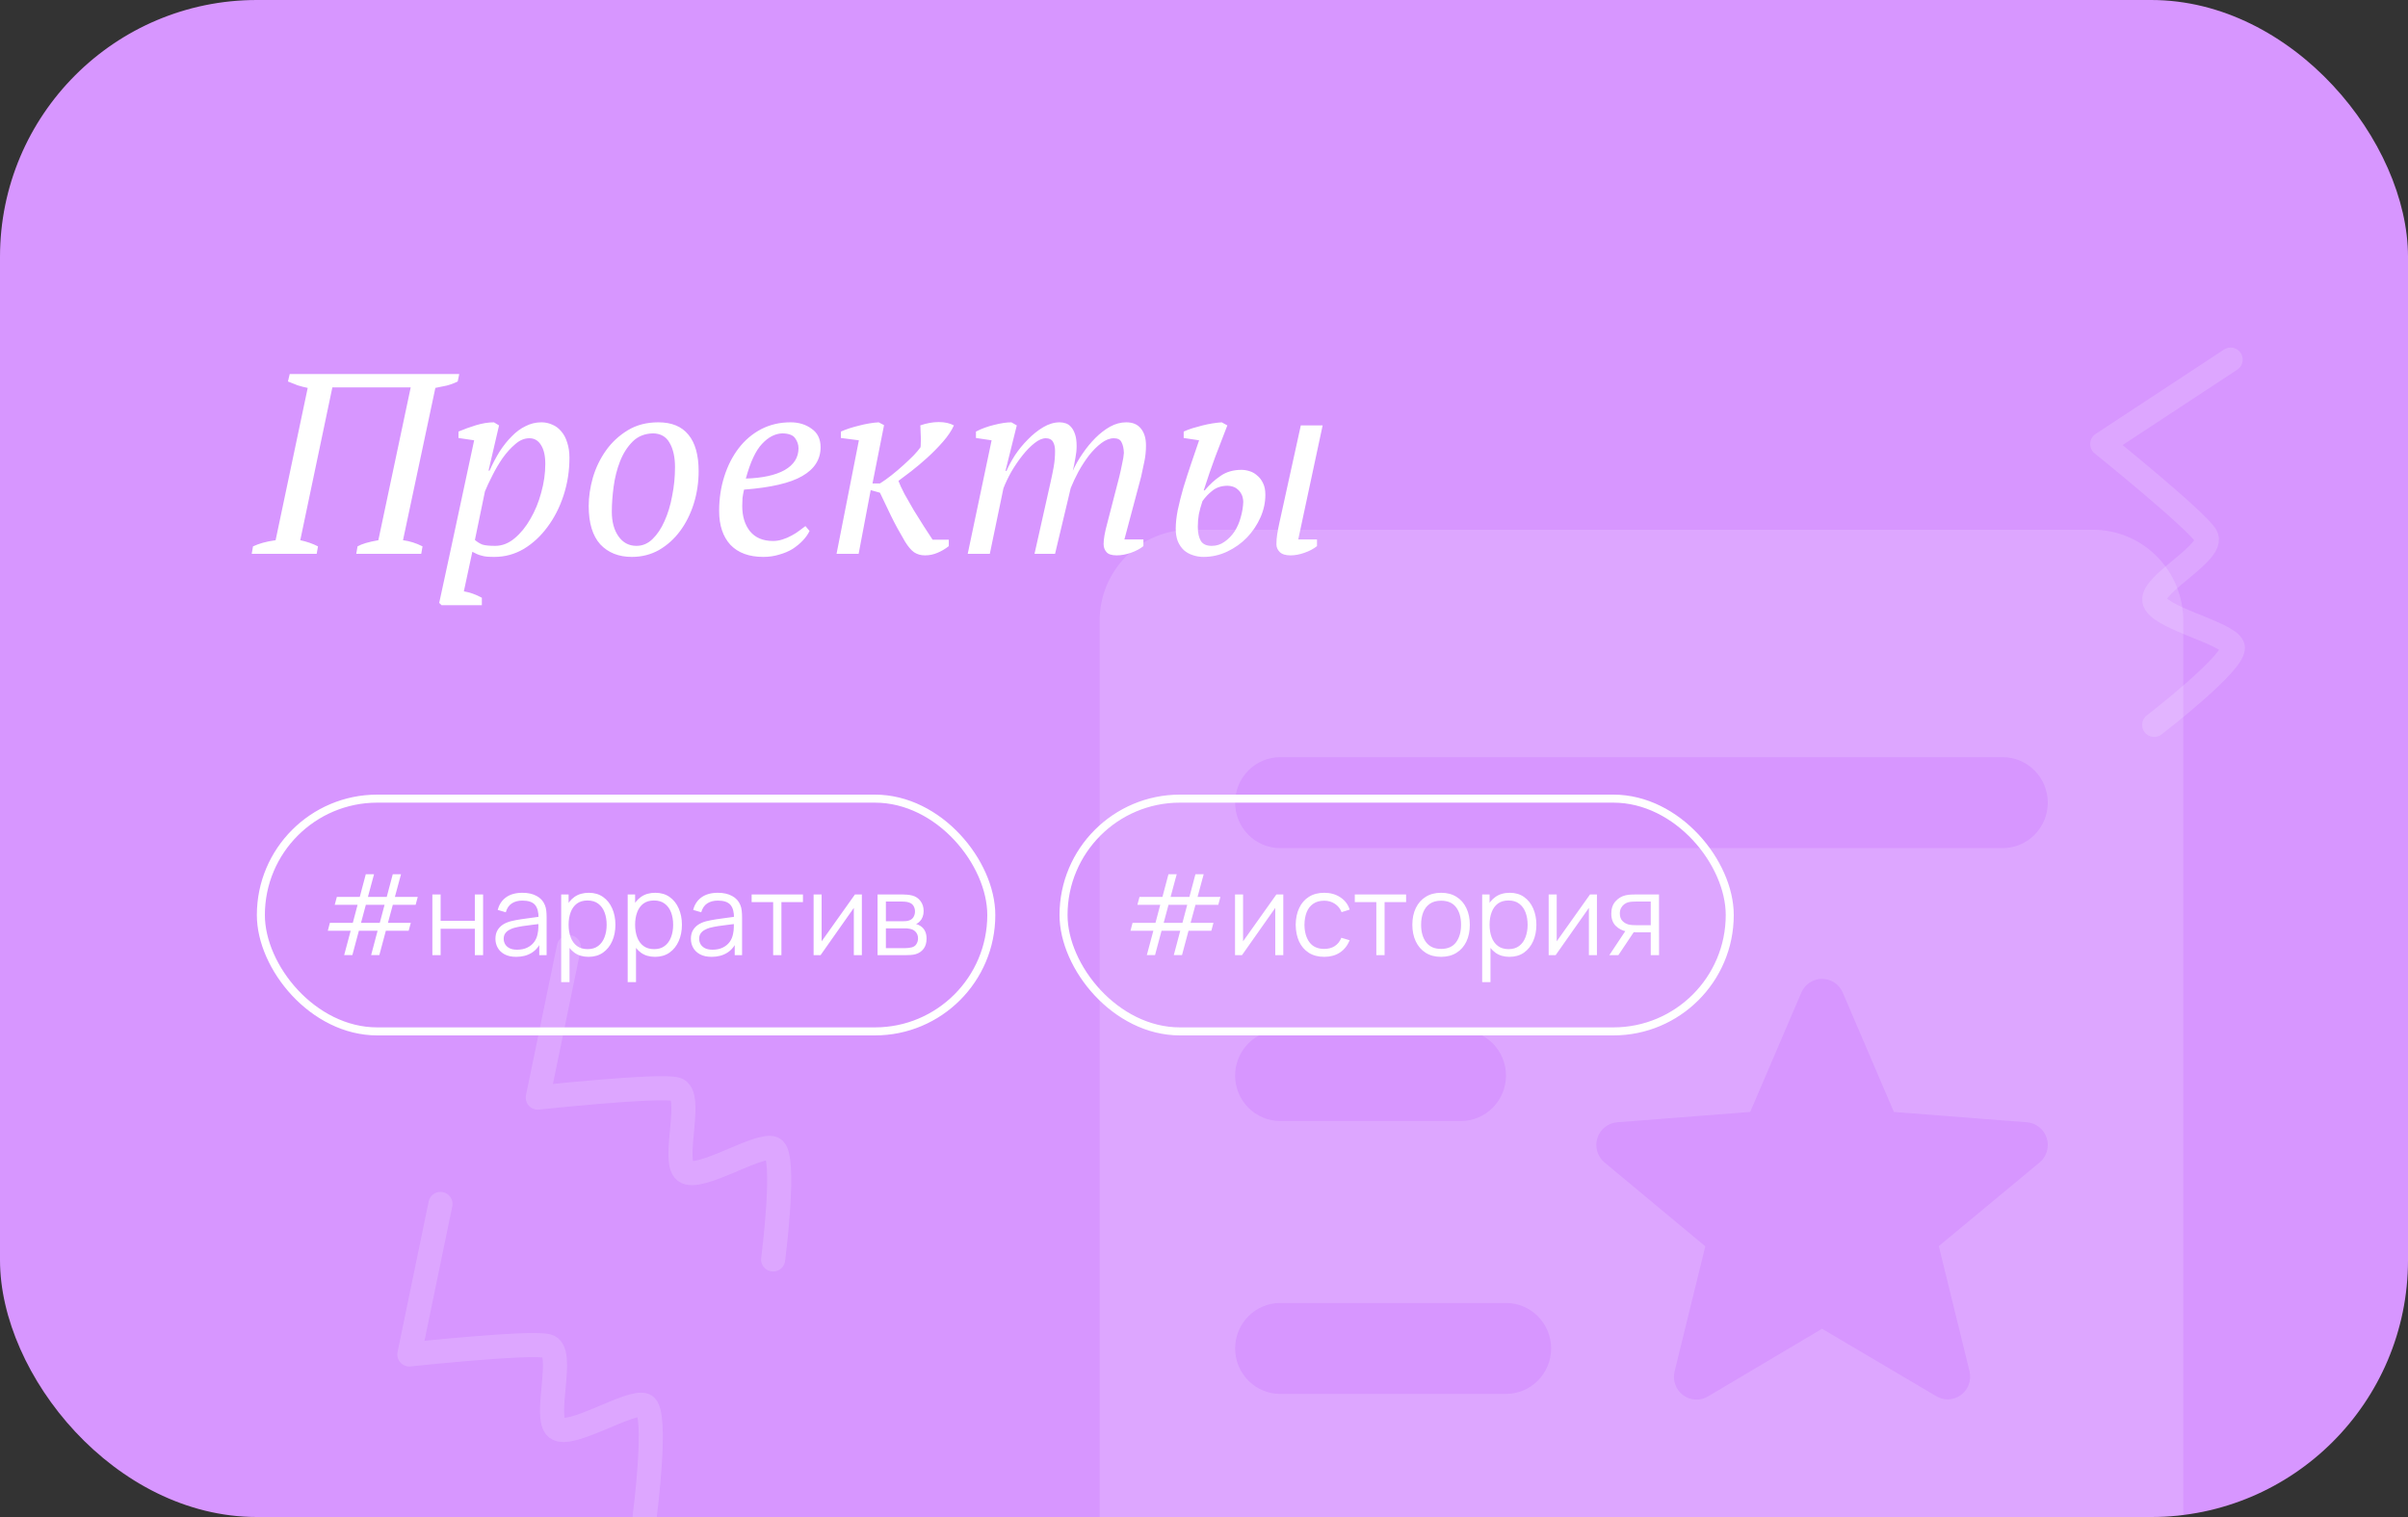 <?xml version="1.0" encoding="UTF-8"?> <svg xmlns="http://www.w3.org/2000/svg" width="300" height="189" viewBox="0 0 300 189" fill="none"><rect x="0" y="0" width="300" height="189" fill="#333333" stroke="none"/><g clip-path="url(#clip0_1485_786)"><rect width="300" height="189" rx="32" fill="#D796FF"></rect><path opacity="0.16" d="M260.75 66H148.25C145.266 66 142.405 67.194 140.295 69.32C138.185 71.445 137 74.328 137 77.333V190.667C137 193.672 138.185 196.555 140.295 198.681C142.405 200.806 145.266 202 148.25 202H260.75C263.734 202 266.595 200.806 268.705 198.681C270.815 196.555 272 193.672 272 190.667V77.333C272 74.328 270.815 71.445 268.705 69.32C266.595 67.194 263.734 66 260.75 66ZM159.5 94.333H249.5C250.992 94.333 252.423 94.93 253.477 95.993C254.532 97.056 255.125 98.497 255.125 100C255.125 101.503 254.532 102.944 253.477 104.007C252.423 105.07 250.992 105.667 249.5 105.667H159.5C158.008 105.667 156.577 105.07 155.523 104.007C154.468 102.944 153.875 101.503 153.875 100C153.875 98.497 154.468 97.056 155.523 95.993C156.577 94.93 158.008 94.333 159.5 94.333ZM159.5 128.333H182C183.492 128.333 184.923 128.93 185.977 129.993C187.032 131.056 187.625 132.497 187.625 134C187.625 135.503 187.032 136.944 185.977 138.007C184.923 139.07 183.492 139.667 182 139.667H159.5C158.008 139.667 156.577 139.07 155.523 138.007C154.468 136.944 153.875 135.503 153.875 134C153.875 132.497 154.468 131.056 155.523 129.993C156.577 128.93 158.008 128.333 159.5 128.333ZM187.625 173.667H159.5C158.008 173.667 156.577 173.07 155.523 172.007C154.468 170.944 153.875 169.503 153.875 168C153.875 166.497 154.468 165.056 155.523 163.993C156.577 162.93 158.008 162.333 159.5 162.333H187.625C189.117 162.333 190.548 162.93 191.602 163.993C192.657 165.056 193.25 166.497 193.25 168C193.25 169.503 192.657 170.944 191.602 172.007C190.548 173.07 189.117 173.667 187.625 173.667ZM254.105 144.83L241.548 155.25L245.373 170.833C245.506 171.375 245.478 171.944 245.292 172.47C245.105 172.995 244.769 173.453 244.325 173.787C243.838 174.149 243.249 174.345 242.645 174.347C242.15 174.344 241.665 174.209 241.238 173.957L227 165.549L212.783 173.985C212.306 174.268 211.756 174.403 211.203 174.372C210.651 174.342 210.119 174.147 209.675 173.814C209.232 173.48 208.895 173.022 208.709 172.497C208.523 171.972 208.494 171.403 208.627 170.862L212.452 155.278L199.895 144.83C199.463 144.471 199.148 143.989 198.989 143.448C198.831 142.906 198.837 142.33 199.006 141.792C199.175 141.254 199.5 140.779 199.939 140.428C200.378 140.077 200.911 139.866 201.47 139.822L218.049 138.533L224.42 123.658C224.638 123.151 224.998 122.72 225.457 122.417C225.915 122.113 226.452 121.952 227 121.952C227.548 121.952 228.085 122.113 228.543 122.417C229.002 122.72 229.362 123.151 229.58 123.658L235.951 138.533L252.53 139.822C253.089 139.866 253.622 140.077 254.061 140.428C254.5 140.779 254.825 141.254 254.994 141.792C255.163 142.33 255.169 142.906 255.011 143.448C254.852 143.989 254.537 144.471 254.105 144.83Z" fill="white"></path><path d="M39.456 69H31.36L31.52 68.072C31.883 67.901 32.288 67.752 32.736 67.624C33.184 67.496 33.717 67.389 34.336 67.304L38.336 48.328C37.909 48.243 37.493 48.136 37.088 48.008C36.683 47.859 36.277 47.699 35.872 47.528L36.096 46.6H57.216L57.024 47.528C56.597 47.741 56.139 47.912 55.648 48.04C55.179 48.147 54.709 48.243 54.24 48.328L50.208 67.304C51.04 67.411 51.851 67.667 52.64 68.072L52.48 69H44.384L44.544 68.072C44.8 67.923 45.141 67.784 45.568 67.656C45.995 67.528 46.517 67.411 47.136 67.304L51.168 48.264H41.408L37.408 67.304C38.219 67.475 38.955 67.731 39.616 68.072L39.456 69ZM57.791 73.672C58.538 73.8 59.285 74.067 60.032 74.472V75.4H55.008L54.719 75.112L56.096 68.744L59.072 54.856L57.12 54.568V53.768C57.824 53.469 58.559 53.203 59.328 52.968C60.117 52.733 60.853 52.616 61.535 52.616L62.175 53L60.864 58.632H60.992C61.376 57.779 61.791 56.989 62.239 56.264C62.709 55.539 63.21 54.909 63.743 54.376C64.277 53.821 64.853 53.395 65.472 53.096C66.09 52.776 66.751 52.616 67.456 52.616C67.925 52.616 68.373 52.712 68.799 52.904C69.226 53.075 69.6 53.352 69.919 53.736C70.24 54.099 70.485 54.557 70.656 55.112C70.847 55.667 70.944 56.307 70.944 57.032C70.944 58.675 70.698 60.243 70.207 61.736C69.717 63.229 69.045 64.541 68.192 65.672C67.359 66.803 66.378 67.709 65.248 68.392C64.117 69.053 62.901 69.384 61.599 69.384C61.237 69.384 60.928 69.373 60.672 69.352C60.416 69.331 60.191 69.288 59.999 69.224C59.807 69.181 59.615 69.117 59.423 69.032C59.253 68.947 59.061 68.851 58.847 68.744L57.791 73.672ZM65.951 54.6C65.333 54.6 64.746 54.845 64.192 55.336C63.637 55.805 63.114 56.381 62.623 57.064C62.154 57.747 61.727 58.472 61.343 59.24C60.959 59.987 60.65 60.648 60.416 61.224L59.167 67.272C59.466 67.528 59.776 67.72 60.096 67.848C60.437 67.955 60.97 68.008 61.696 68.008C62.549 68.008 63.349 67.699 64.096 67.08C64.864 66.44 65.525 65.629 66.079 64.648C66.656 63.667 67.103 62.579 67.424 61.384C67.765 60.168 67.936 58.973 67.936 57.8C67.936 56.776 67.754 55.987 67.391 55.432C67.05 54.877 66.57 54.6 65.951 54.6ZM73.343 63.048C73.343 61.917 73.514 60.744 73.855 59.528C74.218 58.291 74.762 57.16 75.487 56.136C76.213 55.112 77.119 54.269 78.207 53.608C79.295 52.947 80.565 52.616 82.015 52.616C83.679 52.616 84.927 53.128 85.759 54.152C86.613 55.176 87.039 56.691 87.039 58.696C87.039 60.104 86.837 61.459 86.431 62.76C86.026 64.04 85.461 65.171 84.735 66.152C84.01 67.133 83.135 67.923 82.111 68.52C81.087 69.096 79.957 69.384 78.719 69.384C77.077 69.384 75.765 68.861 74.783 67.816C73.823 66.749 73.343 65.16 73.343 63.048ZM81.375 53.992C80.33 54.013 79.477 54.355 78.815 55.016C78.154 55.677 77.631 56.499 77.247 57.48C76.863 58.461 76.597 59.517 76.447 60.648C76.298 61.779 76.223 62.813 76.223 63.752C76.223 65.011 76.501 66.035 77.055 66.824C77.61 67.613 78.357 68.008 79.295 68.008C80.042 68.008 80.703 67.731 81.279 67.176C81.877 66.6 82.378 65.853 82.783 64.936C83.21 63.997 83.53 62.941 83.743 61.768C83.978 60.595 84.095 59.411 84.095 58.216C84.095 56.957 83.871 55.944 83.423 55.176C82.997 54.408 82.314 54.013 81.375 53.992ZM100.857 66.152C100.665 66.557 100.387 66.952 100.025 67.336C99.662 67.72 99.235 68.072 98.745 68.392C98.254 68.691 97.699 68.925 97.081 69.096C96.462 69.288 95.8 69.384 95.097 69.384C93.326 69.384 91.96 68.883 91.001 67.88C90.062 66.856 89.593 65.448 89.593 63.656C89.593 62.141 89.806 60.712 90.233 59.368C90.659 58.024 91.257 56.851 92.025 55.848C92.793 54.845 93.721 54.056 94.808 53.48C95.918 52.904 97.144 52.616 98.489 52.616C99.513 52.616 100.387 52.883 101.113 53.416C101.859 53.928 102.233 54.696 102.233 55.72C102.233 57.235 101.475 58.429 99.96 59.304C98.467 60.179 96.046 60.744 92.697 61C92.611 61.363 92.547 61.715 92.504 62.056C92.483 62.397 92.472 62.728 92.472 63.048C92.472 64.328 92.793 65.373 93.433 66.184C94.094 66.995 95.054 67.4 96.312 67.4C96.718 67.4 97.112 67.336 97.496 67.208C97.902 67.08 98.275 66.92 98.617 66.728C98.979 66.536 99.299 66.333 99.576 66.12C99.875 65.907 100.131 65.715 100.345 65.544L100.857 66.152ZM97.496 53.992C96.579 54.013 95.726 54.451 94.936 55.304C94.147 56.136 93.475 57.576 92.921 59.624C94.99 59.56 96.6 59.208 97.752 58.568C98.904 57.907 99.481 57 99.481 55.848C99.481 55.4 99.342 54.984 99.064 54.6C98.808 54.216 98.286 54.013 97.496 53.992ZM112.764 67.496C112.081 66.344 111.494 65.267 111.004 64.264C110.513 63.24 110.054 62.28 109.628 61.384L108.476 61.064L106.972 69H104.22L107.004 54.856L104.764 54.568V53.768C105.382 53.491 106.129 53.245 107.004 53.032C107.9 52.797 108.721 52.659 109.468 52.616L110.14 52.968L108.7 60.232H109.628C110.076 59.955 110.556 59.613 111.068 59.208C111.58 58.803 112.07 58.387 112.54 57.96C113.009 57.533 113.436 57.128 113.82 56.744C114.204 56.339 114.492 55.997 114.684 55.72C114.705 55.571 114.716 55.368 114.716 55.112C114.737 54.856 114.737 54.6 114.716 54.344C114.716 54.067 114.705 53.811 114.684 53.576C114.684 53.32 114.673 53.128 114.652 53C115.441 52.723 116.209 52.584 116.956 52.584C117.702 52.584 118.332 52.723 118.844 53C118.545 53.661 118.086 54.344 117.468 55.048C116.87 55.731 116.22 56.392 115.516 57.032C114.833 57.651 114.161 58.216 113.5 58.728C112.838 59.24 112.316 59.635 111.932 59.912C112.081 60.317 112.326 60.851 112.668 61.512C113.03 62.152 113.414 62.824 113.82 63.528C114.246 64.232 114.673 64.915 115.1 65.576C115.526 66.237 115.889 66.792 116.188 67.24H118.204V68.04C117.777 68.381 117.308 68.659 116.796 68.872C116.305 69.085 115.782 69.192 115.228 69.192C114.716 69.192 114.268 69.064 113.884 68.808C113.521 68.552 113.148 68.115 112.764 67.496ZM139.444 59.4C139.572 58.888 139.689 58.355 139.796 57.8C139.924 57.245 139.998 56.787 140.02 56.424C139.998 55.869 139.902 55.432 139.732 55.112C139.582 54.771 139.262 54.6 138.772 54.6C138.26 54.6 137.737 54.803 137.204 55.208C136.67 55.613 136.158 56.125 135.668 56.744C135.198 57.363 134.761 58.035 134.356 58.76C133.972 59.485 133.652 60.168 133.396 60.808L131.444 69H128.884L130.9 60.008C131.049 59.347 131.177 58.717 131.284 58.12C131.39 57.501 131.444 56.861 131.444 56.2C131.444 55.709 131.358 55.325 131.188 55.048C131.017 54.749 130.718 54.6 130.292 54.6C129.865 54.6 129.396 54.803 128.884 55.208C128.372 55.613 127.87 56.125 127.38 56.744C126.889 57.363 126.43 58.035 126.004 58.76C125.598 59.485 125.268 60.179 125.012 60.84L123.316 69H120.564L123.54 54.856L121.588 54.568V53.768C122.292 53.405 123.049 53.128 123.86 52.936C124.692 52.723 125.406 52.616 126.004 52.616L126.676 53L125.268 58.664H125.396C125.652 58.067 126.004 57.416 126.452 56.712C126.921 56.008 127.454 55.357 128.052 54.76C128.649 54.141 129.289 53.629 129.972 53.224C130.654 52.819 131.337 52.616 132.02 52.616C132.276 52.616 132.532 52.659 132.788 52.744C133.044 52.829 133.268 52.989 133.46 53.224C133.652 53.437 133.812 53.736 133.94 54.12C134.068 54.504 134.132 54.995 134.132 55.592C134.132 56.061 134.078 56.563 133.972 57.096C133.886 57.629 133.78 58.152 133.652 58.664C133.972 57.939 134.377 57.224 134.868 56.52C135.358 55.795 135.892 55.144 136.468 54.568C137.044 53.992 137.652 53.523 138.292 53.16C138.953 52.797 139.625 52.616 140.308 52.616C141.118 52.616 141.726 52.872 142.132 53.384C142.558 53.896 142.772 54.6 142.772 55.496C142.772 56.179 142.708 56.829 142.58 57.448C142.452 58.045 142.313 58.696 142.164 59.4L140.084 67.208H142.452V68.04C142.025 68.381 141.502 68.659 140.884 68.872C140.265 69.085 139.678 69.192 139.124 69.192C138.505 69.192 138.078 69.053 137.844 68.776C137.609 68.499 137.492 68.168 137.492 67.784C137.492 67.165 137.641 66.312 137.94 65.224L139.444 59.4ZM149.805 62.44C149.613 63.016 149.464 63.56 149.357 64.072C149.272 64.563 149.229 65.085 149.229 65.64C149.229 66.387 149.357 66.973 149.613 67.4C149.869 67.805 150.317 68.008 150.957 68.008C151.555 68.008 152.088 67.837 152.557 67.496C153.048 67.155 153.464 66.728 153.805 66.216C154.147 65.683 154.403 65.096 154.573 64.456C154.765 63.795 154.872 63.144 154.893 62.504C154.872 62.12 154.797 61.811 154.669 61.576C154.541 61.32 154.381 61.117 154.189 60.968C153.997 60.797 153.784 60.68 153.549 60.616C153.336 60.552 153.133 60.52 152.941 60.52C152.195 60.52 151.565 60.723 151.053 61.128C150.563 61.512 150.147 61.949 149.805 62.44ZM150.093 61.096C150.669 60.392 151.32 59.795 152.045 59.304C152.771 58.792 153.645 58.536 154.669 58.536C154.989 58.536 155.32 58.589 155.661 58.696C156.024 58.803 156.344 58.984 156.621 59.24C156.92 59.475 157.165 59.795 157.357 60.2C157.549 60.584 157.645 61.064 157.645 61.64C157.645 62.6 157.443 63.539 157.037 64.456C156.632 65.373 156.077 66.205 155.373 66.952C154.669 67.677 153.848 68.264 152.909 68.712C151.971 69.16 150.979 69.384 149.933 69.384C149.464 69.384 149.016 69.309 148.589 69.16C148.184 69.032 147.821 68.829 147.501 68.552C147.181 68.253 146.925 67.88 146.733 67.432C146.563 66.984 146.477 66.461 146.477 65.864C146.477 65.181 146.563 64.403 146.733 63.528C146.925 62.632 147.16 61.704 147.437 60.744C147.736 59.763 148.056 58.771 148.397 57.768C148.739 56.765 149.069 55.795 149.389 54.856L147.469 54.568V53.768C147.789 53.619 148.152 53.48 148.557 53.352C148.984 53.224 149.411 53.107 149.837 53C150.264 52.893 150.68 52.808 151.085 52.744C151.512 52.68 151.885 52.637 152.205 52.616L152.909 53C152.397 54.344 151.896 55.645 151.405 56.904C150.936 58.163 150.456 59.56 149.965 61.096H150.093ZM164.781 53L161.741 67.208H164.077V68.04C163.651 68.381 163.128 68.659 162.509 68.872C161.912 69.085 161.336 69.192 160.781 69.192C160.163 69.192 159.715 69.053 159.437 68.776C159.16 68.499 159.021 68.179 159.021 67.816C159.021 67.389 159.053 66.973 159.117 66.568C159.181 66.163 159.267 65.715 159.373 65.224L162.061 53H164.781Z" fill="white"></path><rect x="32.5" y="99.5" width="91" height="29" rx="14.5" stroke="white"></rect><path d="M42.877 118.993L43.689 115.962H40.84L41.099 114.975H43.955L44.55 112.728H41.701L41.967 111.741H44.823L45.572 108.92H46.601L45.838 111.741H48.183L48.932 108.92H49.961L49.198 111.741H52.047L51.781 112.728H48.939L48.33 114.975H51.179L50.913 115.962H48.071L47.259 118.993H46.237L47.042 115.962H44.711L43.899 118.993H42.877ZM44.977 114.975H47.315L47.91 112.728H45.579L44.977 114.975ZM53.866 119V111.44H54.895V114.723H59.158V111.44H60.187V119H59.158V115.71H54.895V119H53.866ZM64.307 119.21C63.738 119.21 63.259 119.107 62.872 118.902C62.489 118.697 62.202 118.424 62.011 118.083C61.82 117.742 61.724 117.371 61.724 116.97C61.724 116.559 61.806 116.209 61.969 115.92C62.137 115.626 62.363 115.386 62.648 115.199C62.937 115.012 63.271 114.87 63.649 114.772C64.032 114.679 64.454 114.597 64.916 114.527C65.383 114.452 65.838 114.389 66.281 114.338C66.729 114.282 67.121 114.228 67.457 114.177L67.093 114.401C67.107 113.654 66.962 113.101 66.659 112.742C66.356 112.383 65.828 112.203 65.077 112.203C64.559 112.203 64.12 112.32 63.761 112.553C63.406 112.786 63.157 113.155 63.012 113.659L62.011 113.365C62.184 112.688 62.531 112.163 63.054 111.79C63.577 111.417 64.256 111.23 65.091 111.23C65.782 111.23 66.367 111.361 66.848 111.622C67.333 111.879 67.676 112.252 67.877 112.742C67.97 112.961 68.031 113.206 68.059 113.477C68.087 113.748 68.101 114.023 68.101 114.303V119H67.184V117.103L67.45 117.215C67.193 117.864 66.794 118.358 66.253 118.699C65.712 119.04 65.063 119.21 64.307 119.21ZM64.426 118.321C64.907 118.321 65.327 118.235 65.686 118.062C66.045 117.889 66.335 117.654 66.554 117.355C66.773 117.052 66.916 116.711 66.981 116.333C67.037 116.09 67.067 115.824 67.072 115.535C67.077 115.241 67.079 115.022 67.079 114.877L67.471 115.08C67.121 115.127 66.741 115.173 66.33 115.22C65.924 115.267 65.523 115.32 65.126 115.381C64.734 115.442 64.379 115.514 64.062 115.598C63.847 115.659 63.64 115.745 63.439 115.857C63.238 115.964 63.073 116.109 62.942 116.291C62.816 116.473 62.753 116.699 62.753 116.97C62.753 117.189 62.807 117.402 62.914 117.607C63.026 117.812 63.203 117.983 63.446 118.118C63.693 118.253 64.02 118.321 64.426 118.321ZM73.318 119.21C72.623 119.21 72.035 119.035 71.554 118.685C71.074 118.33 70.71 117.852 70.462 117.25C70.215 116.643 70.091 115.964 70.091 115.213C70.091 114.448 70.215 113.766 70.462 113.169C70.714 112.567 71.083 112.093 71.568 111.748C72.054 111.403 72.651 111.23 73.36 111.23C74.051 111.23 74.644 111.405 75.138 111.755C75.633 112.105 76.011 112.581 76.272 113.183C76.538 113.785 76.671 114.462 76.671 115.213C76.671 115.969 76.538 116.648 76.272 117.25C76.006 117.852 75.624 118.33 75.124 118.685C74.625 119.035 74.023 119.21 73.318 119.21ZM69.916 122.36V111.44H70.84V117.131H70.952V122.36H69.916ZM73.213 118.251C73.741 118.251 74.179 118.118 74.529 117.852C74.879 117.586 75.141 117.224 75.313 116.767C75.491 116.305 75.579 115.787 75.579 115.213C75.579 114.644 75.493 114.13 75.32 113.673C75.148 113.216 74.884 112.854 74.529 112.588C74.179 112.322 73.734 112.189 73.192 112.189C72.665 112.189 72.226 112.317 71.876 112.574C71.531 112.831 71.272 113.188 71.099 113.645C70.927 114.098 70.84 114.62 70.84 115.213C70.84 115.796 70.927 116.319 71.099 116.781C71.272 117.238 71.533 117.598 71.883 117.859C72.233 118.12 72.677 118.251 73.213 118.251ZM81.603 119.21C80.908 119.21 80.32 119.035 79.84 118.685C79.359 118.33 78.995 117.852 78.748 117.25C78.5 116.643 78.376 115.964 78.376 115.213C78.376 114.448 78.5 113.766 78.748 113.169C78.999 112.567 79.368 112.093 79.853 111.748C80.339 111.403 80.936 111.23 81.645 111.23C82.336 111.23 82.929 111.405 83.424 111.755C83.918 112.105 84.296 112.581 84.558 113.183C84.823 113.785 84.957 114.462 84.957 115.213C84.957 115.969 84.823 116.648 84.558 117.25C84.291 117.852 83.909 118.33 83.409 118.685C82.91 119.035 82.308 119.21 81.603 119.21ZM78.201 122.36V111.44H79.126V117.131H79.237V122.36H78.201ZM81.499 118.251C82.026 118.251 82.465 118.118 82.814 117.852C83.165 117.586 83.426 117.224 83.599 116.767C83.776 116.305 83.865 115.787 83.865 115.213C83.865 114.644 83.778 114.13 83.606 113.673C83.433 113.216 83.169 112.854 82.814 112.588C82.465 112.322 82.019 112.189 81.478 112.189C80.95 112.189 80.511 112.317 80.162 112.574C79.816 112.831 79.557 113.188 79.385 113.645C79.212 114.098 79.126 114.62 79.126 115.213C79.126 115.796 79.212 116.319 79.385 116.781C79.557 117.238 79.819 117.598 80.168 117.859C80.519 118.12 80.962 118.251 81.499 118.251ZM88.657 119.21C88.087 119.21 87.609 119.107 87.222 118.902C86.839 118.697 86.552 118.424 86.361 118.083C86.169 117.742 86.074 117.371 86.074 116.97C86.074 116.559 86.155 116.209 86.319 115.92C86.487 115.626 86.713 115.386 86.998 115.199C87.287 115.012 87.621 114.87 87.999 114.772C88.381 114.679 88.804 114.597 89.266 114.527C89.732 114.452 90.187 114.389 90.631 114.338C91.079 114.282 91.471 114.228 91.807 114.177L91.443 114.401C91.457 113.654 91.312 113.101 91.009 112.742C90.705 112.383 90.178 112.203 89.427 112.203C88.909 112.203 88.47 112.32 88.111 112.553C87.756 112.786 87.506 113.155 87.362 113.659L86.361 113.365C86.533 112.688 86.881 112.163 87.404 111.79C87.926 111.417 88.605 111.23 89.441 111.23C90.131 111.23 90.717 111.361 91.198 111.622C91.683 111.879 92.026 112.252 92.227 112.742C92.32 112.961 92.381 113.206 92.409 113.477C92.437 113.748 92.451 114.023 92.451 114.303V119H91.534V117.103L91.8 117.215C91.543 117.864 91.144 118.358 90.603 118.699C90.061 119.04 89.413 119.21 88.657 119.21ZM88.776 118.321C89.256 118.321 89.676 118.235 90.036 118.062C90.395 117.889 90.684 117.654 90.904 117.355C91.123 117.052 91.265 116.711 91.331 116.333C91.387 116.09 91.417 115.824 91.422 115.535C91.426 115.241 91.429 115.022 91.429 114.877L91.821 115.08C91.471 115.127 91.09 115.173 90.68 115.22C90.274 115.267 89.872 115.32 89.476 115.381C89.084 115.442 88.729 115.514 88.412 115.598C88.197 115.659 87.989 115.745 87.789 115.857C87.588 115.964 87.422 116.109 87.292 116.291C87.166 116.473 87.103 116.699 87.103 116.97C87.103 117.189 87.156 117.402 87.264 117.607C87.376 117.812 87.553 117.983 87.796 118.118C88.043 118.253 88.37 118.321 88.776 118.321ZM96.324 119V112.392H93.643V111.44H100.034V112.392H97.353V119H96.324ZM107.375 111.44V119H106.374V113.113L102.23 119H101.362V111.44H102.363V117.278L106.514 111.44H107.375ZM109.332 119V111.44H112.447C112.606 111.44 112.797 111.449 113.021 111.468C113.25 111.487 113.462 111.522 113.658 111.573C114.083 111.685 114.424 111.914 114.68 112.259C114.942 112.604 115.072 113.02 115.072 113.505C115.072 113.776 115.03 114.018 114.946 114.233C114.867 114.443 114.753 114.625 114.603 114.779C114.533 114.858 114.456 114.928 114.372 114.989C114.288 115.045 114.207 115.092 114.127 115.129C114.277 115.157 114.438 115.222 114.61 115.325C114.881 115.484 115.086 115.698 115.226 115.969C115.366 116.235 115.436 116.559 115.436 116.942C115.436 117.46 115.313 117.882 115.065 118.209C114.818 118.536 114.487 118.76 114.071 118.881C113.885 118.932 113.682 118.965 113.462 118.979C113.248 118.993 113.045 119 112.853 119H109.332ZM110.368 118.125H112.804C112.902 118.125 113.026 118.118 113.175 118.104C113.325 118.085 113.458 118.062 113.574 118.034C113.85 117.964 114.05 117.824 114.176 117.614C114.307 117.399 114.372 117.166 114.372 116.914C114.372 116.583 114.274 116.312 114.078 116.102C113.887 115.887 113.63 115.757 113.308 115.71C113.201 115.687 113.089 115.673 112.972 115.668C112.856 115.663 112.751 115.661 112.657 115.661H110.368V118.125ZM110.368 114.779H112.482C112.604 114.779 112.739 114.772 112.888 114.758C113.042 114.739 113.175 114.709 113.287 114.667C113.53 114.583 113.707 114.438 113.819 114.233C113.936 114.028 113.994 113.804 113.994 113.561C113.994 113.295 113.931 113.062 113.805 112.861C113.684 112.66 113.5 112.52 113.252 112.441C113.084 112.38 112.902 112.345 112.706 112.336C112.515 112.327 112.394 112.322 112.342 112.322H110.368V114.779Z" fill="white"></path><rect x="132.5" y="99.5" width="83" height="29" rx="14.5" stroke="white"></rect><path d="M142.877 118.993L143.689 115.962H140.84L141.099 114.975H143.955L144.55 112.728H141.701L141.967 111.741H144.823L145.572 108.92H146.601L145.838 111.741H148.183L148.932 108.92H149.961L149.198 111.741H152.047L151.781 112.728H148.939L148.33 114.975H151.179L150.913 115.962H148.071L147.259 118.993H146.237L147.042 115.962H144.711L143.899 118.993H142.877ZM144.977 114.975H147.315L147.91 112.728H145.579L144.977 114.975ZM159.879 111.44V119H158.878V113.113L154.734 119H153.866V111.44H154.867V117.278L159.018 111.44H159.879ZM164.979 119.21C164.219 119.21 163.575 119.04 163.047 118.699C162.52 118.358 162.119 117.889 161.843 117.292C161.573 116.69 161.433 115.999 161.423 115.22C161.433 114.427 161.577 113.731 161.857 113.134C162.137 112.532 162.541 112.065 163.068 111.734C163.596 111.398 164.235 111.23 164.986 111.23C165.752 111.23 166.417 111.417 166.981 111.79C167.551 112.163 167.94 112.674 168.15 113.323L167.142 113.645C166.965 113.192 166.683 112.842 166.295 112.595C165.913 112.343 165.474 112.217 164.979 112.217C164.424 112.217 163.964 112.345 163.6 112.602C163.236 112.854 162.966 113.206 162.788 113.659C162.611 114.112 162.52 114.632 162.515 115.22C162.525 116.125 162.735 116.853 163.145 117.404C163.556 117.95 164.167 118.223 164.979 118.223C165.493 118.223 165.929 118.106 166.288 117.873C166.652 117.635 166.928 117.29 167.114 116.837L168.15 117.145C167.87 117.817 167.46 118.33 166.918 118.685C166.377 119.035 165.731 119.21 164.979 119.21ZM171.469 119V112.392H168.788V111.44H175.179V112.392H172.498V119H171.469ZM179.533 119.21C178.782 119.21 178.14 119.04 177.608 118.699C177.076 118.358 176.668 117.887 176.383 117.285C176.099 116.683 175.956 115.992 175.956 115.213C175.956 114.42 176.101 113.724 176.39 113.127C176.68 112.53 177.09 112.065 177.622 111.734C178.159 111.398 178.796 111.23 179.533 111.23C180.289 111.23 180.933 111.4 181.465 111.741C182.002 112.077 182.41 112.546 182.69 113.148C182.975 113.745 183.117 114.434 183.117 115.213C183.117 116.006 182.975 116.704 182.69 117.306C182.406 117.903 181.995 118.37 181.458 118.706C180.922 119.042 180.28 119.21 179.533 119.21ZM179.533 118.223C180.373 118.223 180.999 117.945 181.409 117.39C181.82 116.83 182.025 116.104 182.025 115.213C182.025 114.298 181.818 113.57 181.402 113.029C180.992 112.488 180.369 112.217 179.533 112.217C178.969 112.217 178.502 112.345 178.133 112.602C177.769 112.854 177.496 113.206 177.314 113.659C177.137 114.107 177.048 114.625 177.048 115.213C177.048 116.123 177.258 116.853 177.678 117.404C178.098 117.95 178.717 118.223 179.533 118.223ZM188.057 119.21C187.361 119.21 186.773 119.035 186.293 118.685C185.812 118.33 185.448 117.852 185.201 117.25C184.953 116.643 184.83 115.964 184.83 115.213C184.83 114.448 184.953 113.766 185.201 113.169C185.453 112.567 185.821 112.093 186.307 111.748C186.792 111.403 187.389 111.23 188.099 111.23C188.789 111.23 189.382 111.405 189.877 111.755C190.371 112.105 190.749 112.581 191.011 113.183C191.277 113.785 191.41 114.462 191.41 115.213C191.41 115.969 191.277 116.648 191.011 117.25C190.745 117.852 190.362 118.33 189.863 118.685C189.363 119.035 188.761 119.21 188.057 119.21ZM184.655 122.36V111.44H185.579V117.131H185.691V122.36H184.655ZM187.952 118.251C188.479 118.251 188.918 118.118 189.268 117.852C189.618 117.586 189.879 117.224 190.052 116.767C190.229 116.305 190.318 115.787 190.318 115.213C190.318 114.644 190.231 114.13 190.059 113.673C189.886 113.216 189.622 112.854 189.268 112.588C188.918 112.322 188.472 112.189 187.931 112.189C187.403 112.189 186.965 112.317 186.615 112.574C186.269 112.831 186.01 113.188 185.838 113.645C185.665 114.098 185.579 114.62 185.579 115.213C185.579 115.796 185.665 116.319 185.838 116.781C186.01 117.238 186.272 117.598 186.622 117.859C186.972 118.12 187.415 118.251 187.952 118.251ZM198.953 111.44V119H197.952V113.113L193.808 119H192.94V111.44H193.941V117.278L198.092 111.44H198.953ZM205.657 119V116.151H203.892C203.687 116.151 203.475 116.144 203.256 116.13C203.041 116.111 202.84 116.086 202.654 116.053C202.122 115.95 201.669 115.717 201.296 115.353C200.927 114.984 200.743 114.476 200.743 113.827C200.743 113.192 200.915 112.684 201.261 112.301C201.606 111.914 202.024 111.662 202.514 111.545C202.738 111.494 202.964 111.463 203.193 111.454C203.426 111.445 203.627 111.44 203.794 111.44H206.686L206.693 119H205.657ZM200.498 119L202.605 115.829H203.746L201.625 119H200.498ZM203.837 115.269H205.657V112.322H203.837C203.725 112.322 203.568 112.327 203.368 112.336C203.167 112.345 202.978 112.376 202.801 112.427C202.647 112.474 202.493 112.555 202.339 112.672C202.189 112.784 202.063 112.936 201.961 113.127C201.858 113.314 201.807 113.542 201.807 113.813C201.807 114.191 201.909 114.494 202.115 114.723C202.325 114.947 202.586 115.101 202.899 115.185C203.067 115.222 203.235 115.246 203.403 115.255C203.571 115.264 203.715 115.269 203.837 115.269Z" fill="white"></path><path opacity="0.16" d="M54.875 150L51 168.748C51 168.748 65.948 167.142 68.219 167.703C70.49 168.263 67.651 176.603 69.354 177.929C71.057 179.255 78.618 174.331 80.321 175.088C82.024 175.846 80.321 188.913 80.321 188.913" stroke="white" stroke-width="3" stroke-miterlimit="10" stroke-linecap="round" stroke-linejoin="round"></path><path opacity="0.16" d="M70.875 118L67 136.748C67 136.748 81.948 135.142 84.219 135.703C86.49 136.263 83.651 144.603 85.354 145.929C87.057 147.255 94.618 142.331 96.321 143.088C98.024 143.846 96.321 156.913 96.321 156.913" stroke="white" stroke-width="3" stroke-miterlimit="10" stroke-linecap="round" stroke-linejoin="round"></path><path opacity="0.16" d="M277.902 44.804L261.905 55.321C261.905 55.321 273.611 64.756 274.82 66.758C276.029 68.76 268.125 72.65 268.392 74.792C268.659 76.933 277.487 78.798 278.155 80.538C278.824 82.278 268.38 90.313 268.38 90.313" stroke="white" stroke-width="3" stroke-miterlimit="10" stroke-linecap="round" stroke-linejoin="round"></path></g><defs><clipPath id="clip0_1485_786"><rect width="300" height="189" rx="32" fill="white"></rect></clipPath></defs></svg> 